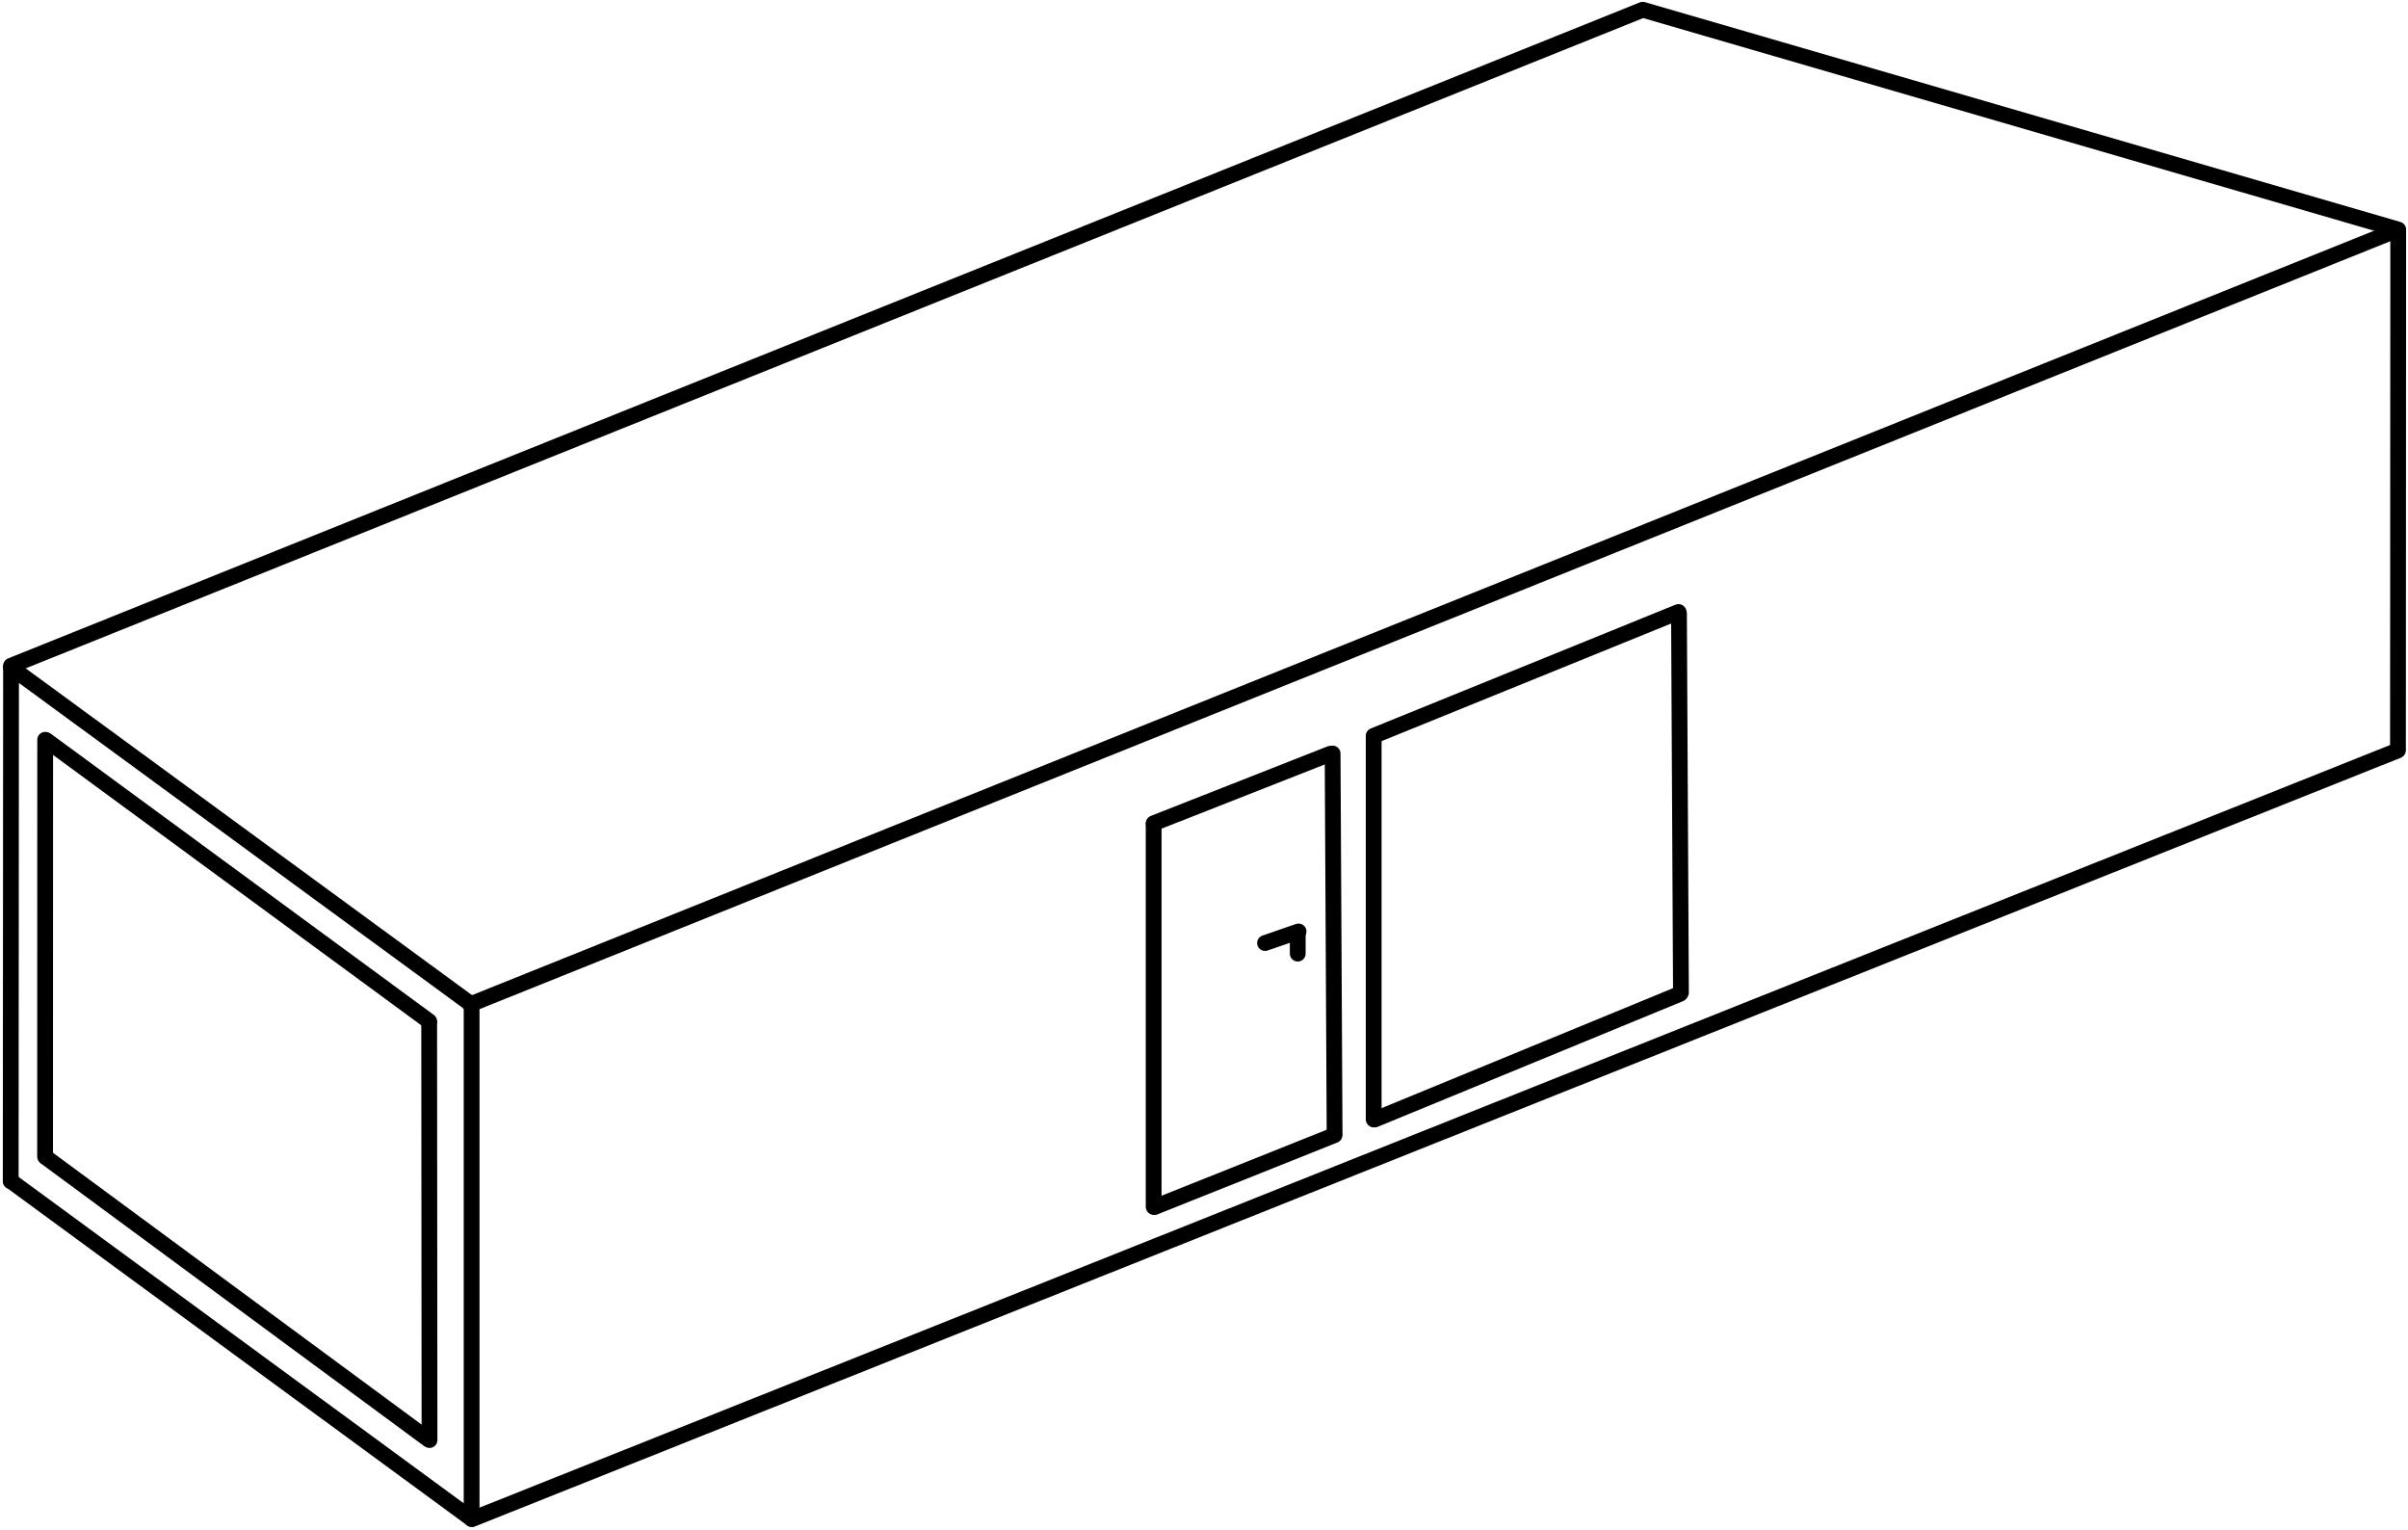 <svg xmlns="http://www.w3.org/2000/svg" width="457.471" height="290.567" viewBox="0 0 457.471 290.567">
  <g id="L1_32" transform="translate(-2861.466 -227.493)">
    <g id="Group_43" data-name="Group 43" transform="translate(1099.313 -465.505)">
      <g id="Group_38" data-name="Group 38" transform="translate(1623 -180)">
        <line id="Line_39" data-name="Line 39" y2="99" transform="translate(594.75 916)" fill="none" stroke="#000" stroke-linecap="round" stroke-width="1"/>
        <path id="Path_143" data-name="Path 143" d="M.75,146.75,366,0" transform="translate(227.75 917)" fill="none" stroke="#000" stroke-linecap="round" stroke-width="3"/>
        <path id="Path_141" data-name="Path 141" d="M-18-12.5,69.219,51.344" transform="translate(159.25 1012.25)" fill="none" stroke="#000" stroke-linecap="round" stroke-width="3"/>
        <path id="Path_33" data-name="Path 33" d="M125.25,28.328" transform="translate(469.5 888.5)" fill="none" stroke="#000" stroke-linecap="round" stroke-width="3"/>
        <path id="Path_31" data-name="Path 31" d="M-43.719,146.438,321.766.594" transform="translate(272.75 1015)" fill="none" stroke="#000" stroke-linecap="round" stroke-width="3"/>
        <path id="Path_139" data-name="Path 139" d="M-18-12.167,69.5,51.969" transform="translate(159.25 1109.5)" fill="none" stroke="#000" stroke-linecap="round" stroke-width="3"/>
        <path id="Path_140" data-name="Path 140" d="M.031.813-.031,98.406" transform="translate(141.219 998.938)" fill="none" stroke="#000" stroke-linecap="round" stroke-width="3"/>
        <line id="Line_45" data-name="Line 45" y2="98" transform="translate(228.75 1063.5)" fill="none" stroke="#000" stroke-linecap="round" stroke-width="3"/>
        <path id="Path_142" data-name="Path 142" d="M.016.875-.031,99.484" transform="translate(594.75 916)" fill="none" stroke="#000" stroke-linecap="round" stroke-width="3"/>
        <path id="Path_32" data-name="Path 32" d="M-45.969,146.938,263.766,22.453" transform="translate(187.219 852.5)" fill="none" stroke="#000" stroke-linecap="round" stroke-width="3"/>
      </g>
      <g id="Group_39" data-name="Group 39" transform="translate(1710 -682)">
        <g id="Group_8" data-name="Group 8" transform="translate(-0.625 468)">
          <path id="Path_125" data-name="Path 125" d="M0,10V82.594" transform="translate(313.75 1037)" fill="none" stroke="#000" stroke-linecap="round" stroke-width="3"/>
          <path id="Path_271" data-name="Path 271" d="M0,10,.375,82" transform="translate(371.75 1013.5)" fill="none" stroke="#000" stroke-linecap="round" stroke-width="3"/>
        </g>
        <path id="Path_123" data-name="Path 123" d="M80.125,115l57.906-23.516" transform="translate(233 1399.75)" fill="none" stroke="#000" stroke-linecap="round" stroke-width="3"/>
        <path id="Path_124" data-name="Path 124" d="M80.313,114.875,138.333,91" transform="translate(233 1472.75)" fill="none" stroke="#000" stroke-linecap="round" stroke-width="3"/>
      </g>
      <path id="Path_114" data-name="Path 114" d="M-.016.357-.031,79.531" transform="translate(1770.75 833.143)" fill="none" stroke="#000" stroke-linecap="round" stroke-width="3"/>
      <path id="Path_138" data-name="Path 138" d="M-.062,1.719,0,81" transform="translate(1843.75 885.5)" fill="none" stroke="#000" stroke-linecap="round" stroke-width="3"/>
      <path id="Path_134" data-name="Path 134" d="M-16.781-11.656,55.938,41.719" transform="translate(1787.75 845.25)" fill="none" stroke="#000" stroke-linecap="round" stroke-width="3"/>
      <path id="Path_131" data-name="Path 131" d="M-16.828-12.406,55.656,41.031" transform="translate(1787.75 925.25)" fill="none" stroke="#000" stroke-linecap="round" stroke-width="3"/>
      <path id="Path_172" data-name="Path 172" d="M-74.261,9.607,69.219,51.344" transform="translate(2148.547 685.25)" fill="none" stroke="#000" stroke-linecap="round" stroke-width="3"/>
    </g>
    <g id="Group_99" data-name="Group 99" transform="translate(2767.51 -1130.891)">
      <g id="Group_8-2" data-name="Group 8" transform="translate(-0.625 468)">
        <path id="Path_125-2" data-name="Path 125" d="M0,10V82.594" transform="translate(313.75 1037)" fill="none" stroke="#000" stroke-linecap="round" stroke-width="3"/>
        <path id="Path_270" data-name="Path 270" d="M0,10,.375,82" transform="translate(347.75 1023.5)" fill="none" stroke="#000" stroke-linecap="round" stroke-width="3"/>
      </g>
      <path id="Path_123-2" data-name="Path 123" d="M80.125,115l33.531-13.193" transform="translate(233 1399.75)" fill="none" stroke="#000" stroke-linecap="round" stroke-width="3"/>
      <path id="Path_124-2" data-name="Path 124" d="M80.313,114.875l34.177-13.651" transform="translate(233 1472.75)" fill="none" stroke="#000" stroke-linecap="round" stroke-width="3"/>
    </g>
    <g id="Group_111" data-name="Group 111" transform="translate(2767.51 -1133.891)">
      <path id="Path_265" data-name="Path 265" d="M-.635,78.391V82" transform="translate(341.135 1460.5)" fill="none" stroke="#000" stroke-linecap="round" stroke-width="3"/>
      <path id="Path_264" data-name="Path 264" d="M107.29,104.009l6.367-2.2" transform="translate(227 1436.481)" fill="none" stroke="#000" stroke-linecap="round" stroke-width="3"/>
    </g>
  </g>
</svg>

